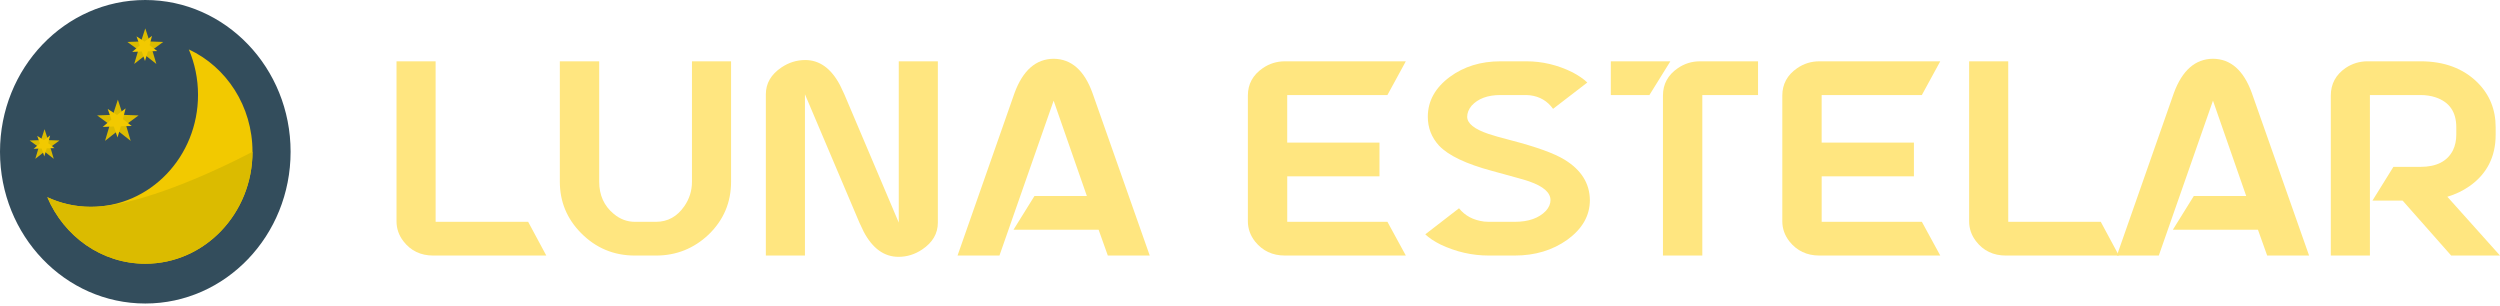 <?xml version="1.0" encoding="UTF-8" standalone="no"?>
<!-- Created with Inkscape (http://www.inkscape.org/) -->

<svg
   width="192.078mm"
   height="23.5mm"
   viewBox="0 0 192.078 23.5"
   version="1.1"
   id="svg5"
   xml:space="preserve"
   inkscape:version="1.2.1 (9c6d41e410, 2022-07-14)"
   sodipodi:docname="logo.svg"
   xmlns:inkscape="http://www.inkscape.org/namespaces/inkscape"
   xmlns:sodipodi="http://sodipodi.sourceforge.net/DTD/sodipodi-0.dtd"
   xmlns="http://www.w3.org/2000/svg"
   xmlns:svg="http://www.w3.org/2000/svg"><sodipodi:namedview
     id="namedview7"
     pagecolor="#ffffff"
     bordercolor="#000000"
     borderopacity="0.25"
     inkscape:showpageshadow="2"
     inkscape:pageopacity="0.0"
     inkscape:pagecheckerboard="0"
     inkscape:deskcolor="#d1d1d1"
     inkscape:document-units="mm"
     showgrid="false"
     inkscape:zoom="1.0544998"
     inkscape:cx="844.00206"
     inkscape:cy="280.70181"
     inkscape:window-width="1920"
     inkscape:window-height="1017"
     inkscape:window-x="-8"
     inkscape:window-y="-8"
     inkscape:window-maximized="1"
     inkscape:current-layer="text370" /><defs
     id="defs2" /><g
     inkscape:label="Layer 1"
     inkscape:groupmode="layer"
     id="layer1"
     transform="translate(-7.484,-7.385)"><g
       id="g314"
       transform="matrix(0.045,0,0,0.047,7.484,7.385)"><path
         style="fill:#334d5c"
         d="M 248.082,0.003 C 111.07,0.003 0,111.063 0,248.085 c 0,137.001 111.07,248.07 248.082,248.07 137.006,0 248.076,-111.069 248.076,-248.07 0,-137.023 -111.07,-248.082 -248.076,-248.082 z"
         id="path234" /><path
         style="fill:#f2c900"
         d="m 322.377,80.781 c 10.1,22.706 15.721,47.844 15.721,74.298 0,101.079 -81.94,183.019 -183.019,183.019 -26.454,0 -51.591,-5.622 -74.298,-15.721 28.49,64.053 92.674,108.721 167.298,108.721 101.078,0 183.019,-81.94 183.019,-183.019 0,-74.625 -44.668,-138.809 -108.721,-167.298 z"
         id="path236" /><g
         id="g242">
	<path
   style="fill:#dbbb00"
   d="m 155.079,338.098 c -26.454,0 -51.591,-5.622 -74.298,-15.721 28.49,64.053 92.674,108.721 167.298,108.721 101.078,0 183.019,-81.94 183.019,-183.019 0,0 -174.941,90.019 -276.019,90.019 z"
   id="path238" />
	<polygon
   style="fill:#dbbb00"
   points="179.347,230.293 201.228,213.77 223.109,230.293 214.924,203.82 236.634,188.671 209.692,187.721 201.228,162.948 192.765,187.721 165.823,188.671 187.533,203.82 "
   id="polygon240" />
</g><polygon
         style="fill:#f2c900"
         points="194.323,206.778 200.644,224.693 206.441,206.399 224.826,205.941 209.824,194.758 214.465,177.15 199.799,187.941 183.881,178.107 190.219,195.371 175.339,207.49 "
         id="polygon244" /><polygon
         style="fill:#dbbb00"
         points="60.296,259.651 76.043,247.761 91.789,259.651 85.898,240.6 101.521,229.699 82.134,229.015 76.043,211.187 69.952,229.015 50.564,229.699 66.187,240.6 "
         id="polygon246" /><polygon
         style="fill:#f2c900"
         points="71.074,242.729 75.623,255.621 79.795,242.456 93.024,242.127 82.228,234.079 85.568,221.408 75.014,229.174 63.558,222.096 68.12,234.52 57.412,243.241 "
         id="polygon248" /><polygon
         style="fill:#dbbb00"
         points="229.156,104.548 248.058,90.276 266.958,104.548 259.887,81.682 278.639,68.596 255.368,67.775 248.058,46.377 240.747,67.775 217.476,68.596 236.228,81.682 "
         id="polygon250" /><polygon
         style="fill:#f2c900"
         points="242.093,84.236 247.554,99.71 252.561,83.909 268.44,83.513 255.482,73.853 259.491,58.644 246.822,67.966 233.072,59.471 238.549,74.382 225.694,84.85 "
         id="polygon252" /><g
         id="g254">
</g><g
         id="g256">
</g><g
         id="g258">
</g><g
         id="g260">
</g><g
         id="g262">
</g><g
         id="g264">
</g><g
         id="g266">
</g><g
         id="g268">
</g><g
         id="g270">
</g><g
         id="g272">
</g><g
         id="g274">
</g><g
         id="g276">
</g><g
         id="g278">
</g><g
         id="g280">
</g><g
         id="g282">
</g></g><g
       aria-label="Luna Estelar"
       id="text370"
       style="font-size:20.108px;fill:#ffe680;stroke-width:0.265"><path
         d="m 40.954,24.428 h 7.109 l 1.394,2.592 h -8.68 q -1.453,0 -2.298,-1.1 -0.53,-0.687 -0.53,-1.532 V 12.095 h 3.004 z"
         style="font-family:'a Astro Space';-inkscape-font-specification:'a Astro Space'"
         id="path192" /><path
         d="m 50.497,12.095 h 3.024 V 21.345 q 0,1.551 1.119,2.474 0.727,0.609 1.63,0.609 h 1.61 q 1.355,0 2.18,-1.198 0.589,-0.844 0.589,-1.885 v -9.249 h 3.004 V 21.345 q 0,2.396 -1.728,4.065 -1.708,1.61 -4.045,1.61 h -1.61 q -2.435,0 -4.143,-1.728 Q 50.497,23.642 50.497,21.345 Z"
         style="font-family:'a Astro Space';-inkscape-font-specification:'a Astro Space'"
         id="path194" /><path
         d="m 69.349,11.997 q 1.65,0 2.671,1.924 0.157,0.314 0.334,0.707 l 4.183,9.858 V 12.095 h 3.004 v 12.391 q 0,1.257 -1.198,2.062 -0.844,0.569 -1.826,0.569 -1.65,0 -2.671,-1.924 -0.157,-0.314 -0.334,-0.707 l -4.183,-9.858 V 27.02 H 66.325 V 14.629 q 0,-1.257 1.198,-2.062 0.844,-0.569 1.826,-0.569 z"
         style="font-family:'a Astro Space';-inkscape-font-specification:'a Astro Space'"
         id="path196" /><path
         d="m 91.892,25.036 h -6.539 l 1.61,-2.592 h 4.026 L 88.436,15.12 84.273,27.02 h -3.22 l 4.379,-12.489 q 0.962,-2.612 3.004,-2.631 2.042,0.02 2.985,2.631 l 4.399,12.489 h -3.22 z"
         style="font-family:'a Astro Space';-inkscape-font-specification:'a Astro Space'"
         id="path198" /><path
         d="m 106.384,20.932 v 3.495 h 7.698 l 1.414,2.592 h -9.288 q -1.433,0 -2.298,-1.08 -0.55,-0.707 -0.55,-1.551 v -9.661 q 0,-1.316 1.139,-2.101 0.766,-0.53 1.708,-0.53 h 9.288 l -1.414,2.592 h -7.698 v 3.652 h 7.089 v 2.592 z"
         style="font-family:'a Astro Space';-inkscape-font-specification:'a Astro Space'"
         id="path200" /><path
         d="m 117.185,16.357 q 0,-1.807 1.689,-3.063 1.63,-1.198 3.888,-1.198 h 2.003 q 1.826,0 3.535,0.844 0.707,0.373 1.139,0.785 l -2.631,2.023 q -0.648,-0.903 -1.767,-1.041 -0.137,-0.02 -0.275,-0.02 h -2.003 q -1.473,0 -2.219,0.825 -0.334,0.412 -0.334,0.844 0,0.766 1.63,1.316 0.511,0.177 1.728,0.491 2.946,0.766 4.124,1.492 1.924,1.178 1.944,3.103 0,1.787 -1.728,3.044 -1.708,1.217 -4.045,1.217 h -2.003 q -1.905,0 -3.692,-0.844 -0.746,-0.373 -1.178,-0.785 l 2.592,-2.003 q 0.687,0.864 1.924,1.021 0.196,0.02 0.353,0.02 h 2.003 q 1.591,0 2.396,-0.844 0.353,-0.393 0.353,-0.825 0,-0.864 -1.63,-1.434 -0.236,-0.098 -2.847,-0.805 -3.004,-0.805 -4.085,-1.944 -0.864,-0.943 -0.864,-2.219 z"
         style="font-family:'a Astro Space';-inkscape-font-specification:'a Astro Space'"
         id="path202" /><path
         d="m 138.275,27.02 h -3.024 V 14.727 q 0,-1.316 1.139,-2.101 0.766,-0.53 1.708,-0.53 h 4.458 v 2.592 h -4.281 z m -2.455,-14.924 -1.61,2.592 h -2.965 v -2.592 z"
         style="font-family:'a Astro Space';-inkscape-font-specification:'a Astro Space'"
         id="path204" /><path
         d="m 147.445,20.932 v 3.495 h 7.698 l 1.414,2.592 h -9.288 q -1.433,0 -2.298,-1.08 -0.55,-0.707 -0.55,-1.551 v -9.661 q 0,-1.316 1.139,-2.101 0.766,-0.53 1.708,-0.53 h 9.288 l -1.414,2.592 h -7.698 v 3.652 h 7.089 v 2.592 z"
         style="font-family:'a Astro Space';-inkscape-font-specification:'a Astro Space'"
         id="path206" /><path
         d="m 161.78,24.428 h 7.109 l 1.394,2.592 h -8.68 q -1.453,0 -2.298,-1.1 -0.53,-0.687 -0.53,-1.532 V 12.095 h 3.004 z"
         style="font-family:'a Astro Space';-inkscape-font-specification:'a Astro Space'"
         id="path208" /><path
         d="m 180.966,25.036 h -6.539 l 1.61,-2.592 h 4.026 l -2.553,-7.325 -4.163,11.9 h -3.22 l 4.379,-12.489 q 0.962,-2.612 3.004,-2.631 2.042,0.02 2.985,2.631 l 4.399,12.489 h -3.22 z"
         style="font-family:'a Astro Space';-inkscape-font-specification:'a Astro Space'"
         id="path210" /><path
         d="m 189.567,14.688 v 12.332 h -3.004 V 14.727 q 0,-1.335 1.139,-2.121 0.766,-0.511 1.689,-0.511 h 4.065 q 2.73,0 4.379,1.63 1.394,1.394 1.394,3.436 v 0.569 q 0,2.553 -2.023,3.967 -0.766,0.53 -1.689,0.805 l 4.045,4.517 h -3.751 l -3.731,-4.222 h -2.317 l 1.61,-2.592 h 2.082 q 1.846,0 2.494,-1.276 0.255,-0.53 0.255,-1.198 v -0.569 q 0,-1.767 -1.591,-2.298 -0.53,-0.177 -1.159,-0.177 z"
         style="font-family:'a Astro Space';-inkscape-font-specification:'a Astro Space'"
         id="path212" /></g></g></svg>
